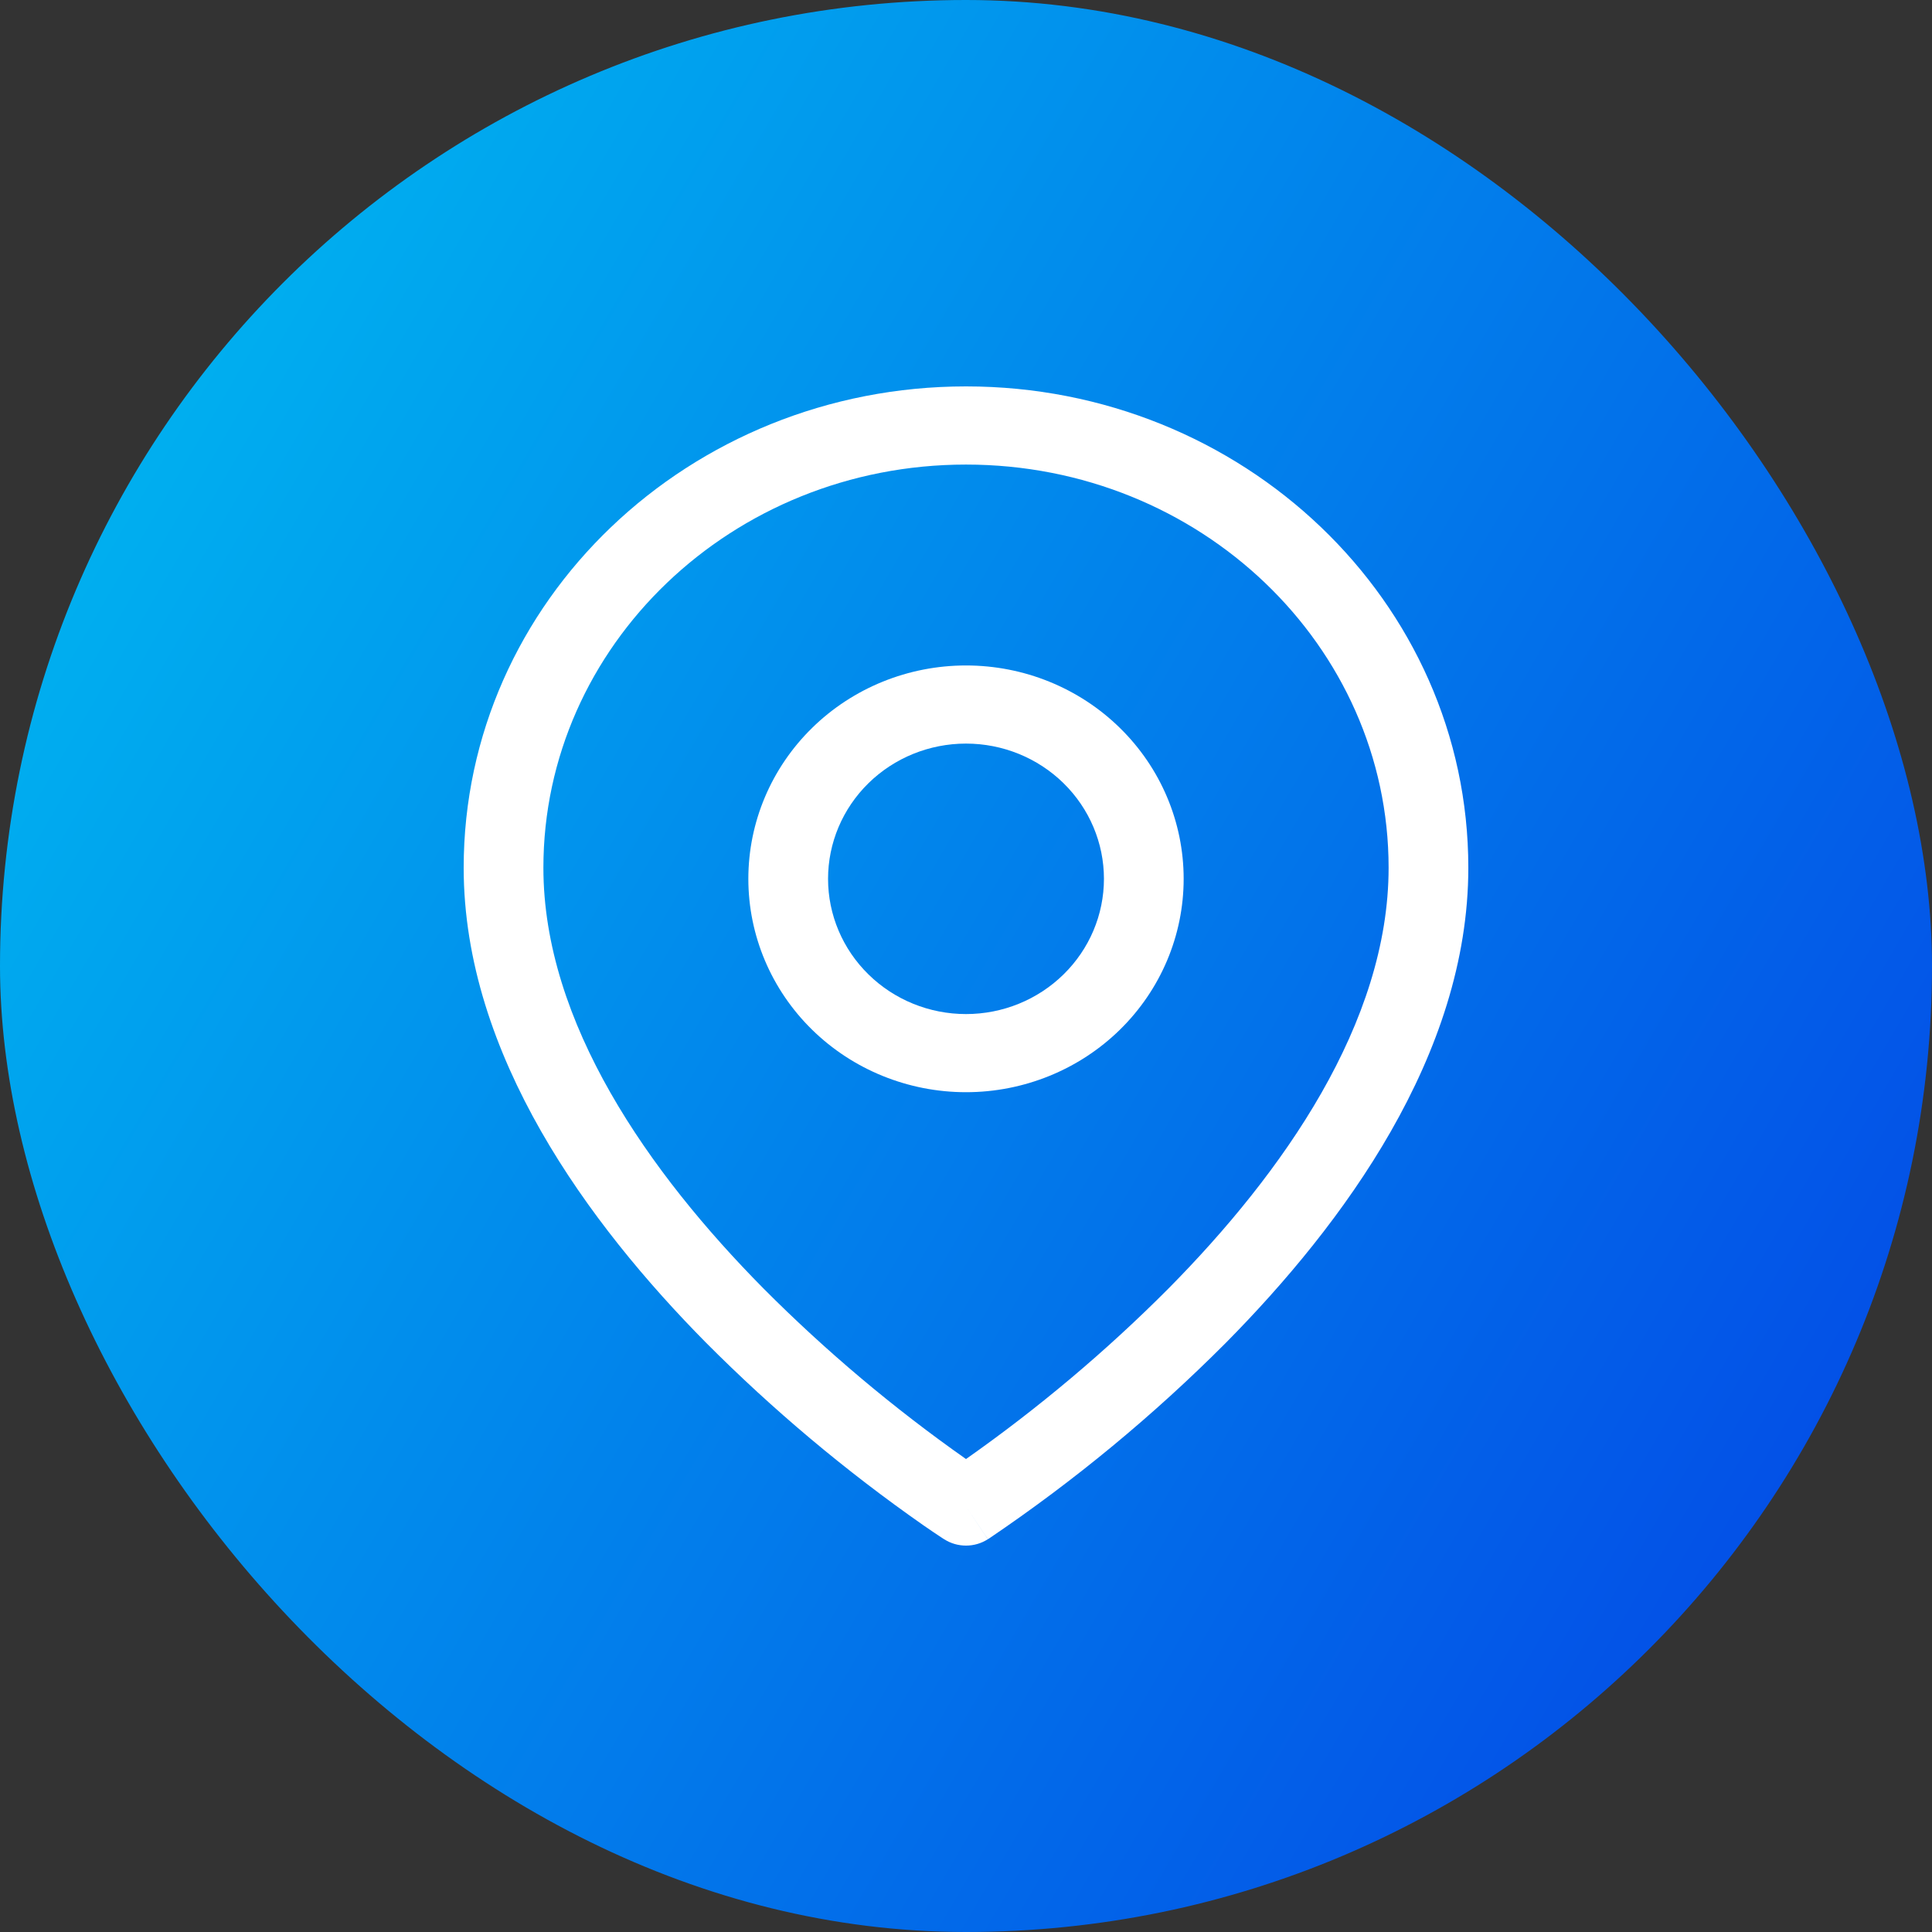 <svg width="50" height="50" viewBox="0 0 50 50" fill="none" xmlns="http://www.w3.org/2000/svg">
<rect x="0" y="0" width="50" height="50" fill="#333333" stroke="none"/>
<rect width="50" height="50" rx="25" fill="url(#paint0_linear_2714_66)"/>
<path d="M12 22.457C12 15.553 17.844 10 25 10C32.156 10 38 15.553 38 22.457C38 27.305 34.754 31.689 31.725 34.752C29.857 36.627 27.808 38.32 25.607 39.809L25.576 39.829L25.567 39.833C25.567 39.835 25.565 39.835 25 38.989L24.435 39.835H24.433L24.422 39.827L24.393 39.809C24.224 39.698 24.056 39.585 23.89 39.469C21.879 38.063 20 36.485 18.275 34.752C15.246 31.689 12 27.305 12 22.457ZM25 38.989L24.435 39.835C24.603 39.943 24.799 40 25 40C25.201 40 25.397 39.943 25.565 39.835L25 38.989ZM25 37.76C26.876 36.441 28.631 34.963 30.243 33.344C33.198 30.356 35.937 26.472 35.937 22.457C35.937 16.718 31.065 12.023 25 12.023C18.935 12.023 14.063 16.718 14.063 22.457C14.063 26.472 16.802 30.356 19.757 33.344C21.369 34.963 23.124 36.441 25 37.76Z" fill="white"/>
<path d="M19.367 22.744C19.367 21.279 19.96 19.875 21.017 18.839C22.073 17.803 23.506 17.222 25 17.222C26.494 17.222 27.927 17.803 28.983 18.839C30.04 19.875 30.633 21.279 30.633 22.744C30.633 24.209 30.04 25.613 28.983 26.649C27.927 27.684 26.494 28.266 25 28.266C23.506 28.266 22.073 27.684 21.017 26.649C19.96 25.613 19.367 24.209 19.367 22.744ZM25 19.244C24.053 19.244 23.145 19.613 22.476 20.269C21.806 20.926 21.43 21.816 21.43 22.744C21.43 23.672 21.806 24.562 22.476 25.218C23.145 25.875 24.053 26.244 25 26.244C25.947 26.244 26.855 25.875 27.524 25.218C28.194 24.562 28.57 23.672 28.57 22.744C28.57 21.816 28.194 20.926 27.524 20.269C26.855 19.613 25.947 19.244 25 19.244Z" fill="white"/>
<defs>
<linearGradient id="paint0_linear_2714_66" x1="6.938" y1="6.709" x2="50.502" y2="32.147" gradientUnits="userSpaceOnUse">
<stop stop-color="#00AEEF"/>
<stop offset="1" stop-color="#0350E7"/>
</linearGradient>
</defs>
</svg>
